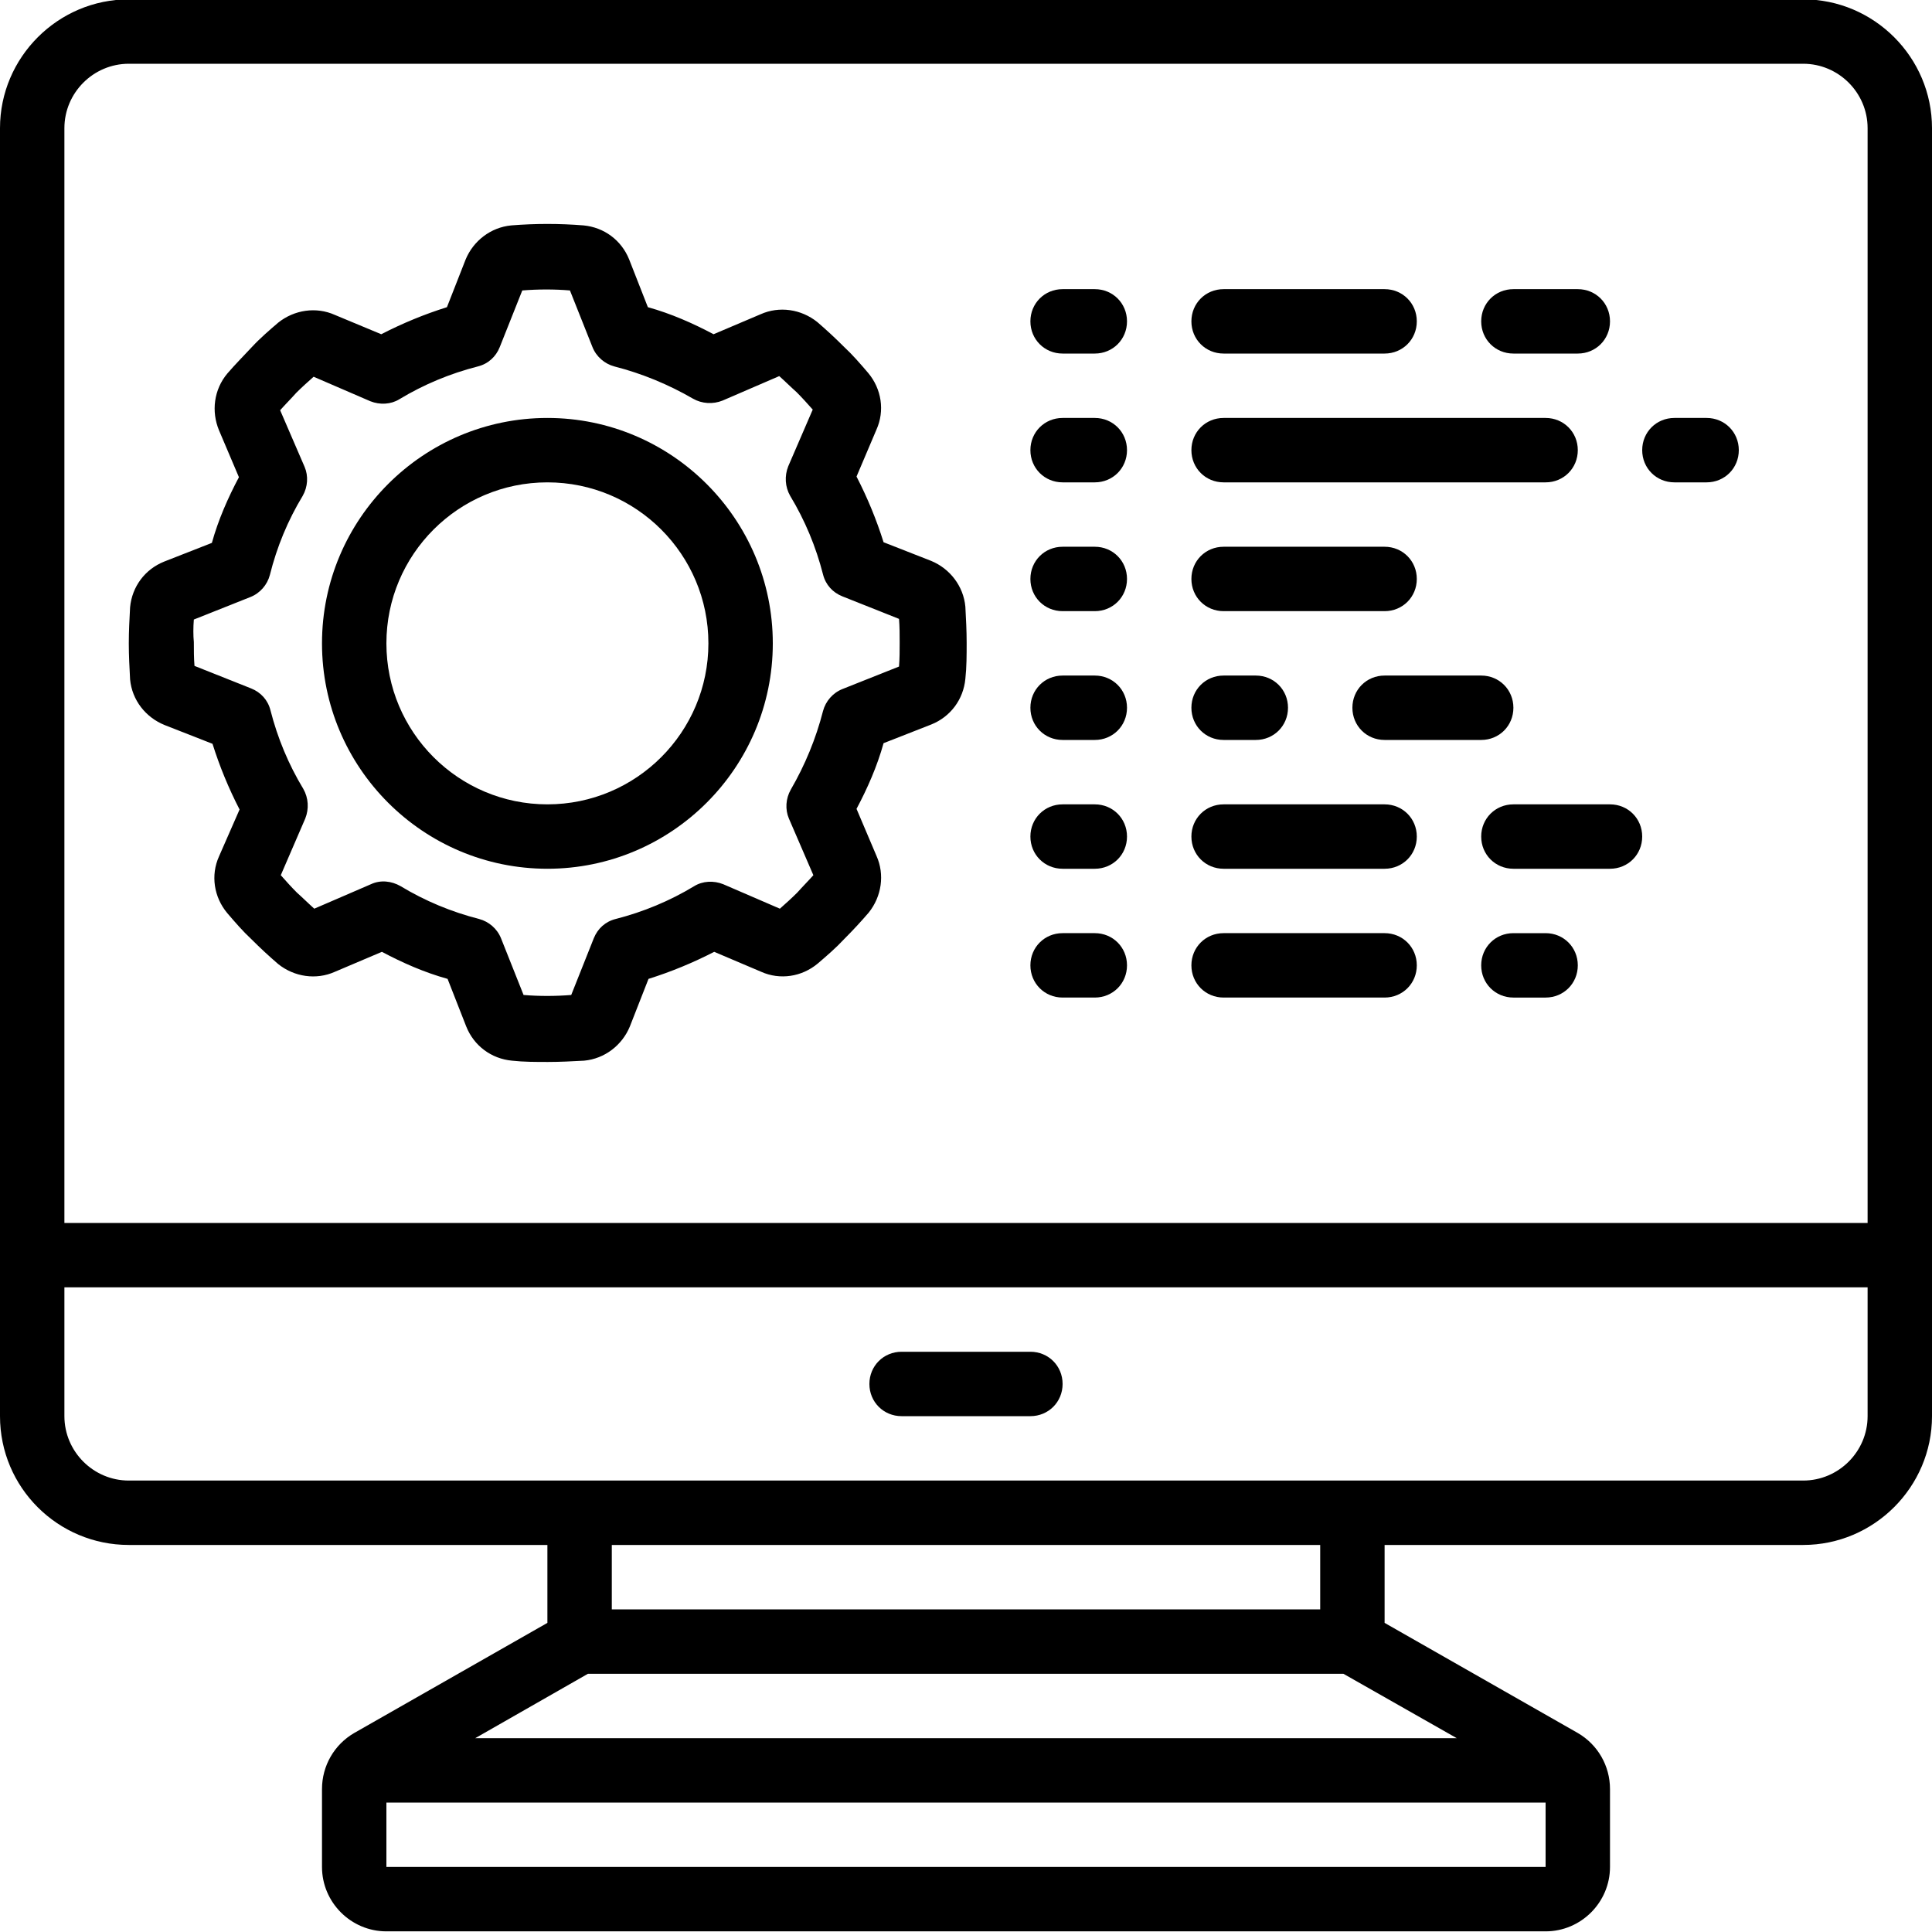<?xml version="1.0" encoding="utf-8"?>
<!-- Generator: Adobe Illustrator 24.1.0, SVG Export Plug-In . SVG Version: 6.00 Build 0)  -->
<svg version="1.1" id="Layer_1" xmlns="http://www.w3.org/2000/svg" xmlns:xlink="http://www.w3.org/1999/xlink" x="0px" y="0px"
	 viewBox="0 0 300 300" style="enable-background:new 0 0 300 300;" xml:space="preserve">
<path d="M25.6,112.6l7.4,2.9c1.1,3.5,2.5,6.9,4.2,10.2L34,133c-1.3,2.9-0.8,6.3,1.3,8.8c1.2,1.4,2.4,2.8,3.8,4.1
	c1.3,1.3,2.7,2.6,4.1,3.8c2.5,2,5.9,2.5,8.8,1.2l7.3-3.1c3.2,1.7,6.6,3.2,10.2,4.2l2.9,7.4c1.2,3,3.9,5,7.1,5.3
	c1.8,0.2,3.7,0.2,5.6,0.2s3.7-0.1,5.6-0.2c3.2-0.3,5.9-2.4,7.1-5.3l2.9-7.4c3.5-1.1,6.9-2.5,10.2-4.2l7.3,3.1
	c2.9,1.3,6.3,0.8,8.8-1.3c1.4-1.2,2.8-2.4,4.1-3.8c1.3-1.3,2.6-2.7,3.8-4.1c2-2.5,2.5-5.9,1.2-8.8l-3.1-7.3
	c1.7-3.2,3.2-6.6,4.2-10.2l7.4-2.9c3-1.2,5-3.9,5.3-7.1c0.2-1.8,0.2-3.7,0.2-5.6s-0.1-3.7-0.2-5.6c-0.3-3.2-2.4-5.9-5.3-7.1
	l-7.4-2.9c-1.1-3.5-2.5-6.9-4.2-10.2l3.1-7.3c1.3-2.9,0.8-6.3-1.3-8.8c-1.2-1.4-2.4-2.8-3.8-4.1c-1.3-1.3-2.7-2.6-4.1-3.8
	c-2.5-2-5.9-2.5-8.8-1.2l-7.3,3.1c-3.2-1.7-6.6-3.2-10.2-4.2l-2.9-7.4c-1.2-3-3.9-5-7.1-5.3c-3.7-0.3-7.5-0.3-11.2,0
	c-3.2,0.3-5.9,2.4-7.1,5.3l-2.9,7.4c-3.5,1.1-6.9,2.5-10.2,4.2L52,48.9c-2.9-1.3-6.3-0.8-8.8,1.2c-1.4,1.2-2.8,2.4-4.1,3.8
	s-2.6,2.7-3.8,4.1c-2.1,2.5-2.5,5.9-1.3,8.8l3.1,7.3c-1.7,3.2-3.2,6.6-4.2,10.2l-7.4,2.9c-3,1.2-5,3.9-5.3,7.1
	C20.1,96.2,20,98,20,99.9s0.1,3.7,0.2,5.6C20.5,108.7,22.6,111.4,25.6,112.6z M30.1,96.2l8.8-3.5c1.5-0.6,2.6-1.9,3-3.4
	C43,84.9,44.7,80.8,47,77c0.8-1.4,0.9-3.1,0.3-4.5l-3.8-8.8c0.8-0.9,1.7-1.8,2.5-2.7c0.9-0.9,1.8-1.7,2.7-2.5l8.8,3.8
	c1.5,0.6,3.2,0.5,4.5-0.3c3.8-2.3,7.9-4,12.2-5.1c1.6-0.4,2.8-1.5,3.4-3l3.5-8.8c2.5-0.2,5-0.2,7.4,0l3.5,8.8c0.6,1.5,1.9,2.6,3.4,3
	c4.3,1.1,8.4,2.8,12.2,5c1.4,0.8,3.1,0.9,4.6,0.3l8.8-3.8c0.9,0.8,1.8,1.7,2.7,2.5c0.9,0.9,1.7,1.8,2.5,2.7l-3.8,8.8
	c-0.6,1.5-0.5,3.2,0.3,4.6c2.3,3.8,4,7.9,5.1,12.2c0.4,1.6,1.5,2.8,3,3.4l8.8,3.5c0.1,1.2,0.1,2.5,0.1,3.7c0,1.2,0,2.5-0.1,3.7
	l-8.8,3.5c-1.5,0.6-2.6,1.9-3,3.4c-1.1,4.3-2.8,8.4-5,12.2c-0.8,1.4-0.9,3.1-0.3,4.5l3.8,8.8c-0.8,0.9-1.7,1.8-2.5,2.7
	c-0.9,0.9-1.8,1.7-2.7,2.5l-8.8-3.8c-1.5-0.6-3.2-0.5-4.5,0.3c-3.8,2.3-7.9,4-12.2,5.1c-1.6,0.4-2.8,1.5-3.4,3l-3.5,8.8
	c-2.5,0.2-5,0.2-7.4,0l-3.5-8.8c-0.6-1.5-1.9-2.6-3.4-3c-4.3-1.1-8.4-2.8-12.2-5.1c-1.4-0.8-3.1-1-4.6-0.3l-8.8,3.8
	c-0.9-0.8-1.8-1.7-2.7-2.5c-0.9-0.9-1.7-1.8-2.5-2.7l3.8-8.8c0.6-1.5,0.5-3.2-0.3-4.6c-2.3-3.8-4-7.9-5.1-12.2
	c-0.4-1.6-1.5-2.8-3-3.4l-8.8-3.5c-0.1-1.2-0.1-2.5-0.1-3.7C30,98.7,30,97.4,30.1,96.2z"/>
<path d="M20,239.9h65V252l-30,17.1c-3.1,1.8-5,5.1-5,8.7v12.1c0,5.5,4.5,10,10,10h180c5.5,0,10-4.5,10-10v-12.1c0-3.6-1.9-6.9-5-8.7
	L215,252v-12.1h65c11,0,20-9,20-20v-200c0-11-9-20-20-20H20c-11,0-20,9-20,20v200C0,231,9,239.9,20,239.9z M226.2,269.9H73.8
	l17.5-10h117.3L226.2,269.9z M60,289.9v-10h180v10H60z M205,249.9H95v-10h110V249.9z M280,229.9H20c-5.5,0-10-4.5-10-10v-20h280v20
	C290,225.4,285.5,229.9,280,229.9z M20,9.9h260c5.5,0,10,4.5,10,10v170H10v-170C10,14.4,14.5,9.9,20,9.9z"/>
<path d="M85,134.9c19.3,0,35-15.7,35-35s-15.7-35-35-35s-35,15.7-35,35C50,119.2,65.7,134.9,85,134.9z M85,74.9
	c13.8,0,25,11.2,25,25s-11.2,25-25,25s-25-11.2-25-25C60,86.1,71.2,74.9,85,74.9z"/>
<path d="M160,209.9h-20c-2.8,0-5,2.2-5,5c0,2.8,2.2,5,5,5h20c2.8,0,5-2.2,5-5C165,212.1,162.8,209.9,160,209.9z"/>
<path d="M165,54.9h5c2.8,0,5-2.2,5-5c0-2.8-2.2-5-5-5h-5c-2.8,0-5,2.2-5,5C160,52.7,162.2,54.9,165,54.9z"/>
<path d="M165,74.9h5c2.8,0,5-2.2,5-5c0-2.8-2.2-5-5-5h-5c-2.8,0-5,2.2-5,5C160,72.7,162.2,74.9,165,74.9z"/>
<path d="M165,94.9h5c2.8,0,5-2.2,5-5s-2.2-5-5-5h-5c-2.8,0-5,2.2-5,5S162.2,94.9,165,94.9z"/>
<path d="M165,114.9h5c2.8,0,5-2.2,5-5s-2.2-5-5-5h-5c-2.8,0-5,2.2-5,5S162.2,114.9,165,114.9z"/>
<path d="M190,54.9h25c2.8,0,5-2.2,5-5c0-2.8-2.2-5-5-5h-25c-2.8,0-5,2.2-5,5C185,52.7,187.2,54.9,190,54.9z"/>
<path d="M190,94.9h25c2.8,0,5-2.2,5-5s-2.2-5-5-5h-25c-2.8,0-5,2.2-5,5S187.2,94.9,190,94.9z"/>
<path d="M190,74.9h50c2.8,0,5-2.2,5-5c0-2.8-2.2-5-5-5h-50c-2.8,0-5,2.2-5,5C185,72.7,187.2,74.9,190,74.9z"/>
<path d="M235,54.9h10c2.8,0,5-2.2,5-5c0-2.8-2.2-5-5-5h-10c-2.8,0-5,2.2-5,5C230,52.7,232.2,54.9,235,54.9z"/>
<path d="M260,74.9h5c2.8,0,5-2.2,5-5c0-2.8-2.2-5-5-5h-5c-2.8,0-5,2.2-5,5C255,72.7,257.2,74.9,260,74.9z"/>
<path d="M165,134.9h5c2.8,0,5-2.2,5-5c0-2.8-2.2-5-5-5h-5c-2.8,0-5,2.2-5,5C160,132.7,162.2,134.9,165,134.9z"/>
<path d="M165,154.9h5c2.8,0,5-2.2,5-5c0-2.8-2.2-5-5-5h-5c-2.8,0-5,2.2-5,5C160,152.7,162.2,154.9,165,154.9z"/>
<path d="M190,134.9h25c2.8,0,5-2.2,5-5c0-2.8-2.2-5-5-5h-25c-2.8,0-5,2.2-5,5C185,132.7,187.2,134.9,190,134.9z"/>
<path d="M190,154.9h25c2.8,0,5-2.2,5-5c0-2.8-2.2-5-5-5h-25c-2.8,0-5,2.2-5,5C185,152.7,187.2,154.9,190,154.9z"/>
<path d="M235,124.9c-2.8,0-5,2.2-5,5c0,2.8,2.2,5,5,5h15c2.8,0,5-2.2,5-5c0-2.8-2.2-5-5-5H235z"/>
<path d="M240,144.9h-5c-2.8,0-5,2.2-5,5c0,2.8,2.2,5,5,5h5c2.8,0,5-2.2,5-5C245,147.1,242.8,144.9,240,144.9z"/>
<path d="M190,114.9h5c2.8,0,5-2.2,5-5s-2.2-5-5-5h-5c-2.8,0-5,2.2-5,5S187.2,114.9,190,114.9z"/>
<path d="M235,109.9c0-2.8-2.2-5-5-5h-15c-2.8,0-5,2.2-5,5s2.2,5,5,5h15C232.8,114.9,235,112.7,235,109.9z"/>
</svg>
